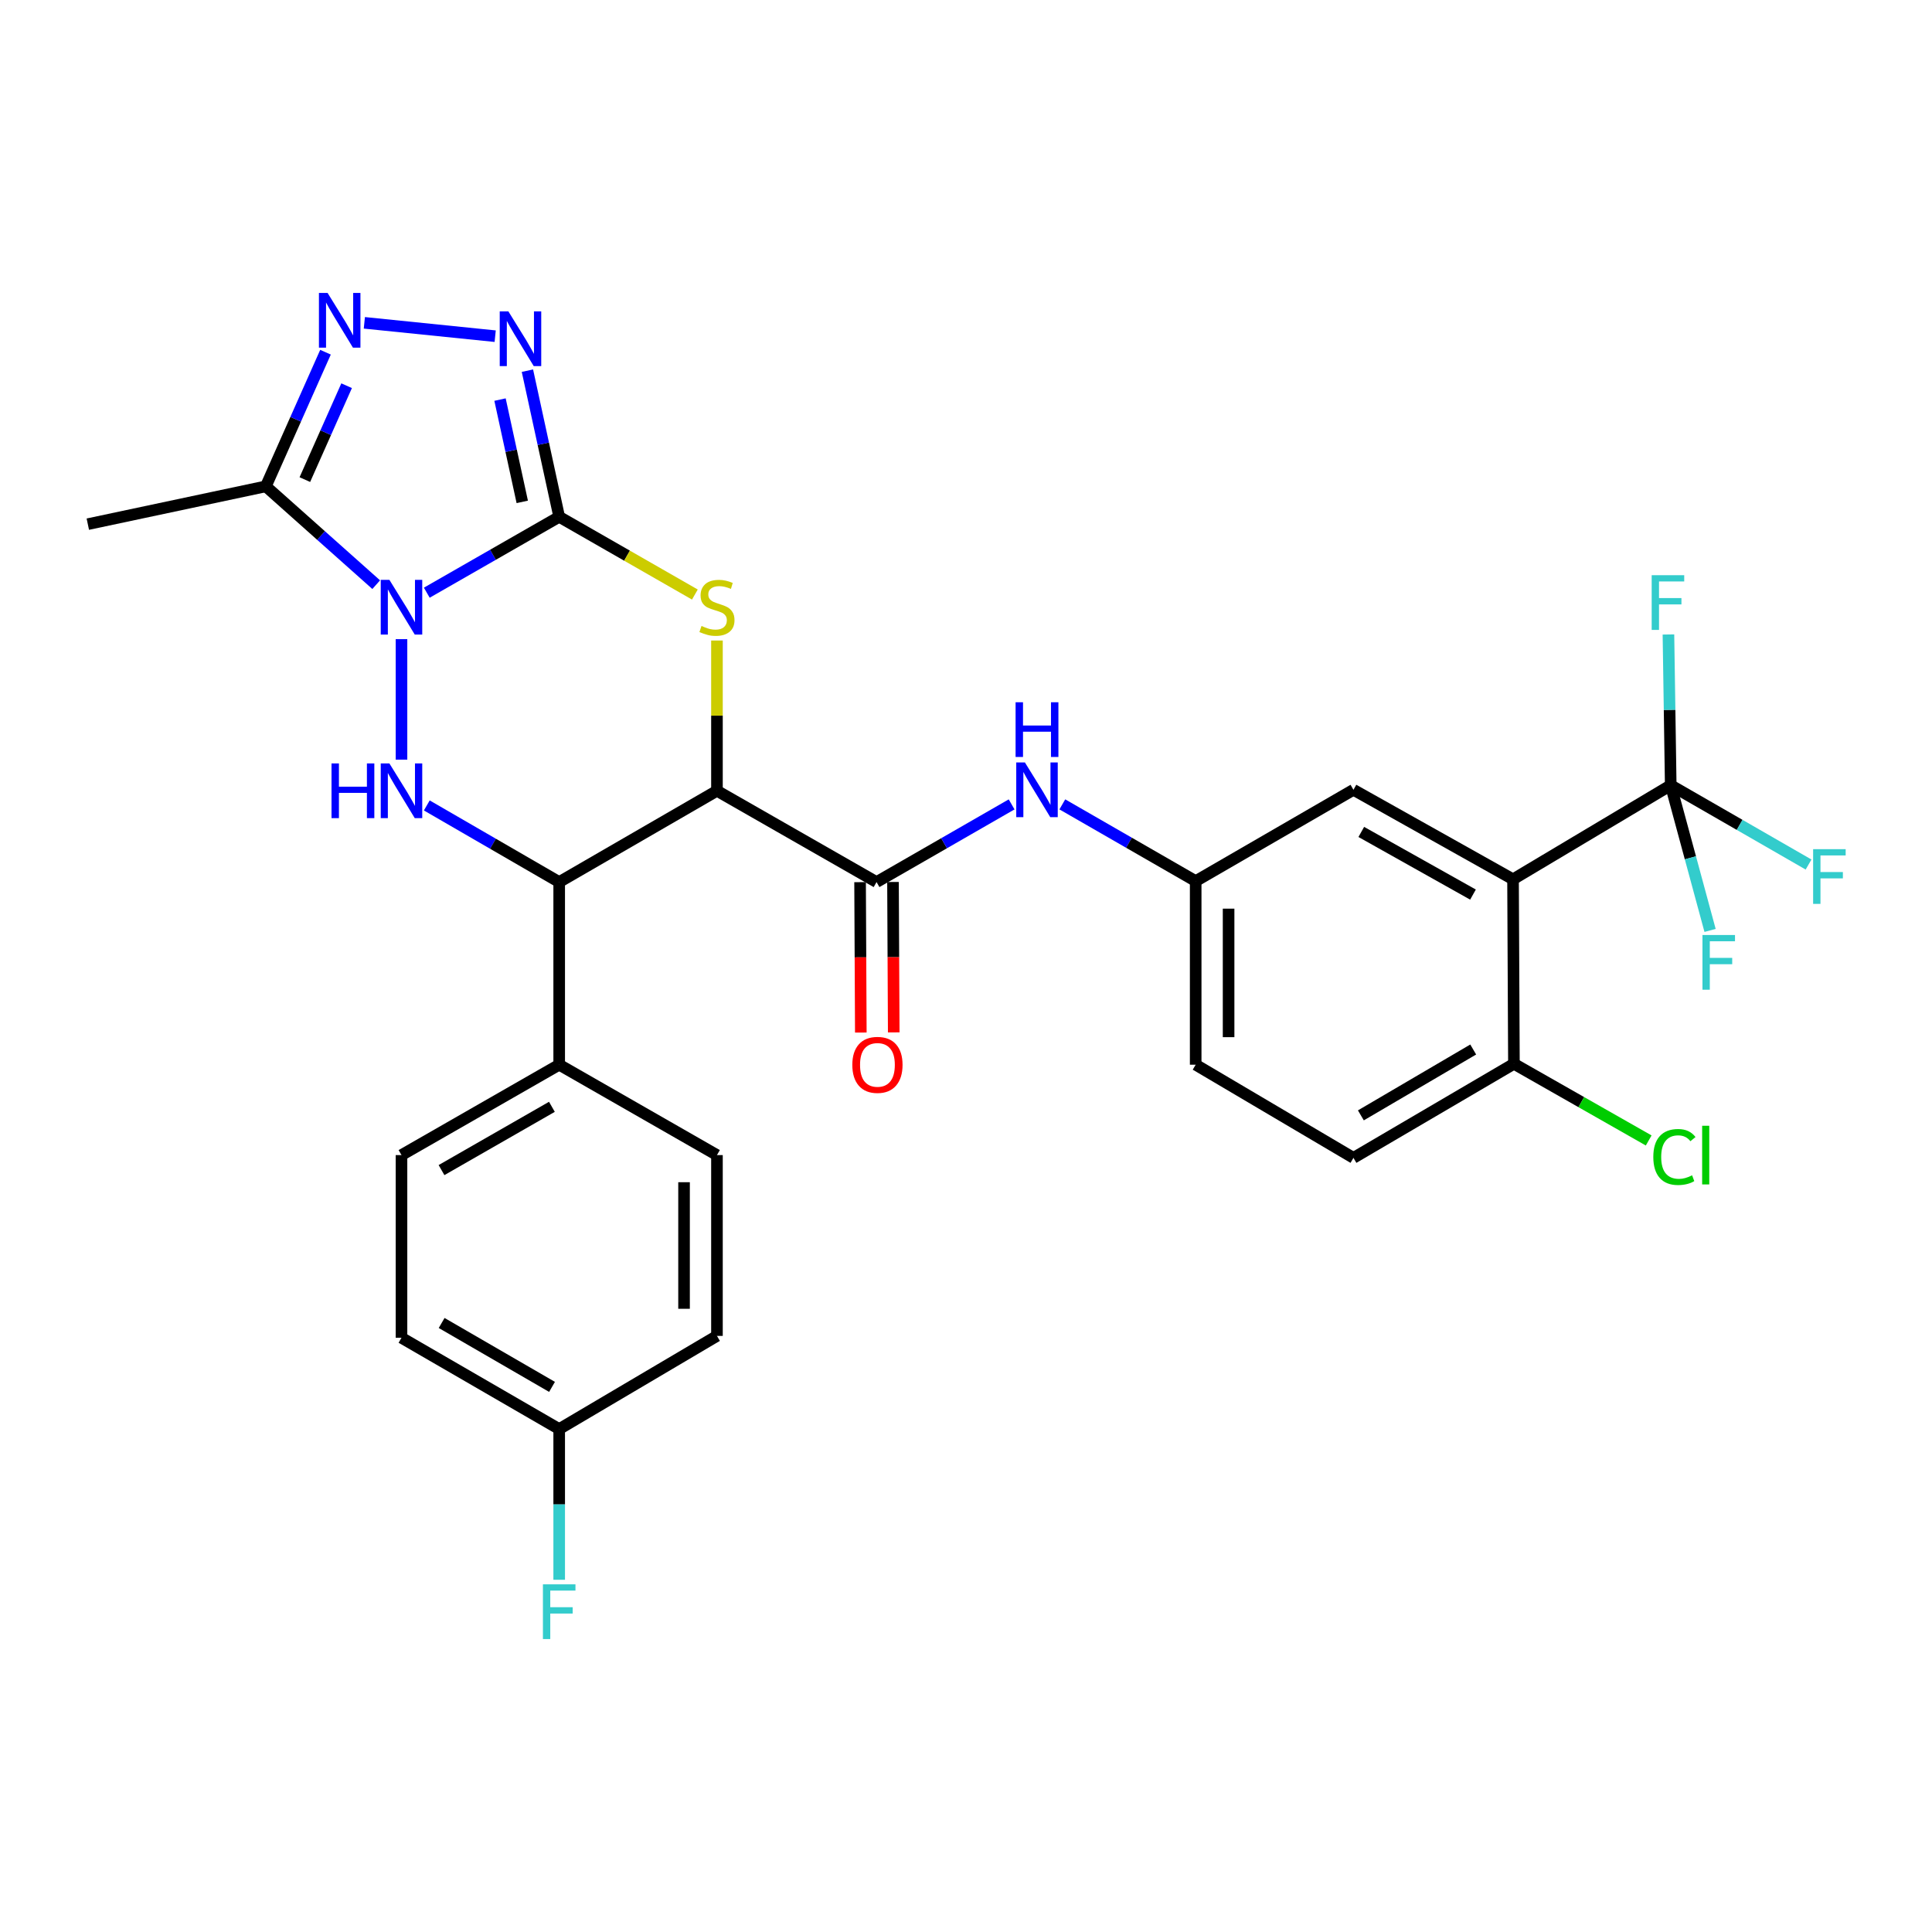 <?xml version='1.0' encoding='iso-8859-1'?>
<svg version='1.1' baseProfile='full'
              xmlns='http://www.w3.org/2000/svg'
                      xmlns:rdkit='http://www.rdkit.org/xml'
                      xmlns:xlink='http://www.w3.org/1999/xlink'
                  xml:space='preserve'
width='1000px' height='1000px' viewBox='0 0 1000 1000'>
<!-- END OF HEADER -->
<rect style='opacity:1.0;fill:#FFFFFF;stroke:none' width='1000' height='1000' x='0' y='0'> </rect>
<path class='bond-0' d='M 220.904,306.78 L 255.17,287.14' style='fill:none;fill-rule:evenodd;stroke:#0000FF;stroke-width:6px;stroke-linecap:butt;stroke-linejoin:miter;stroke-opacity:1' />
<path class='bond-0' d='M 255.17,287.14 L 289.436,267.5' style='fill:none;fill-rule:evenodd;stroke:#000000;stroke-width:6px;stroke-linecap:butt;stroke-linejoin:miter;stroke-opacity:1' />
<path class='bond-3' d='M 207.812,330.819 L 207.812,393.187' style='fill:none;fill-rule:evenodd;stroke:#0000FF;stroke-width:6px;stroke-linecap:butt;stroke-linejoin:miter;stroke-opacity:1' />
<path class='bond-6' d='M 194.721,302.622 L 166.157,277.177' style='fill:none;fill-rule:evenodd;stroke:#0000FF;stroke-width:6px;stroke-linecap:butt;stroke-linejoin:miter;stroke-opacity:1' />
<path class='bond-6' d='M 166.157,277.177 L 137.593,251.731' style='fill:none;fill-rule:evenodd;stroke:#000000;stroke-width:6px;stroke-linecap:butt;stroke-linejoin:miter;stroke-opacity:1' />
<path class='bond-2' d='M 289.436,267.5 L 324.55,287.617' style='fill:none;fill-rule:evenodd;stroke:#000000;stroke-width:6px;stroke-linecap:butt;stroke-linejoin:miter;stroke-opacity:1' />
<path class='bond-2' d='M 324.55,287.617 L 359.664,307.734' style='fill:none;fill-rule:evenodd;stroke:#CCCC00;stroke-width:6px;stroke-linecap:butt;stroke-linejoin:miter;stroke-opacity:1' />
<path class='bond-4' d='M 289.436,267.5 L 281.213,229.68' style='fill:none;fill-rule:evenodd;stroke:#000000;stroke-width:6px;stroke-linecap:butt;stroke-linejoin:miter;stroke-opacity:1' />
<path class='bond-4' d='M 281.213,229.68 L 272.99,191.86' style='fill:none;fill-rule:evenodd;stroke:#0000FF;stroke-width:6px;stroke-linecap:butt;stroke-linejoin:miter;stroke-opacity:1' />
<path class='bond-4' d='M 270.321,259.773 L 264.565,233.299' style='fill:none;fill-rule:evenodd;stroke:#000000;stroke-width:6px;stroke-linecap:butt;stroke-linejoin:miter;stroke-opacity:1' />
<path class='bond-4' d='M 264.565,233.299 L 258.809,206.825' style='fill:none;fill-rule:evenodd;stroke:#0000FF;stroke-width:6px;stroke-linecap:butt;stroke-linejoin:miter;stroke-opacity:1' />
<path class='bond-1' d='M 371.097,409.309 L 289.436,456.557' style='fill:none;fill-rule:evenodd;stroke:#000000;stroke-width:6px;stroke-linecap:butt;stroke-linejoin:miter;stroke-opacity:1' />
<path class='bond-9' d='M 371.097,409.309 L 453.695,456.557' style='fill:none;fill-rule:evenodd;stroke:#000000;stroke-width:6px;stroke-linecap:butt;stroke-linejoin:miter;stroke-opacity:1' />
<path class='bond-31' d='M 371.097,409.309 L 371.097,370.424' style='fill:none;fill-rule:evenodd;stroke:#000000;stroke-width:6px;stroke-linecap:butt;stroke-linejoin:miter;stroke-opacity:1' />
<path class='bond-31' d='M 371.097,370.424 L 371.097,331.539' style='fill:none;fill-rule:evenodd;stroke:#CCCC00;stroke-width:6px;stroke-linecap:butt;stroke-linejoin:miter;stroke-opacity:1' />
<path class='bond-5' d='M 220.91,416.891 L 255.173,436.724' style='fill:none;fill-rule:evenodd;stroke:#0000FF;stroke-width:6px;stroke-linecap:butt;stroke-linejoin:miter;stroke-opacity:1' />
<path class='bond-5' d='M 255.173,436.724 L 289.436,456.557' style='fill:none;fill-rule:evenodd;stroke:#000000;stroke-width:6px;stroke-linecap:butt;stroke-linejoin:miter;stroke-opacity:1' />
<path class='bond-30' d='M 256.307,174.006 L 188.584,167.094' style='fill:none;fill-rule:evenodd;stroke:#0000FF;stroke-width:6px;stroke-linecap:butt;stroke-linejoin:miter;stroke-opacity:1' />
<path class='bond-12' d='M 289.436,456.557 L 289.436,551.09' style='fill:none;fill-rule:evenodd;stroke:#000000;stroke-width:6px;stroke-linecap:butt;stroke-linejoin:miter;stroke-opacity:1' />
<path class='bond-7' d='M 137.593,251.731 L 153.035,217.017' style='fill:none;fill-rule:evenodd;stroke:#000000;stroke-width:6px;stroke-linecap:butt;stroke-linejoin:miter;stroke-opacity:1' />
<path class='bond-7' d='M 153.035,217.017 L 168.477,182.303' style='fill:none;fill-rule:evenodd;stroke:#0000FF;stroke-width:6px;stroke-linecap:butt;stroke-linejoin:miter;stroke-opacity:1' />
<path class='bond-7' d='M 157.792,248.241 L 168.601,223.942' style='fill:none;fill-rule:evenodd;stroke:#000000;stroke-width:6px;stroke-linecap:butt;stroke-linejoin:miter;stroke-opacity:1' />
<path class='bond-7' d='M 168.601,223.942 L 179.41,199.642' style='fill:none;fill-rule:evenodd;stroke:#0000FF;stroke-width:6px;stroke-linecap:butt;stroke-linejoin:miter;stroke-opacity:1' />
<path class='bond-28' d='M 137.593,251.731 L 45.455,271.304' style='fill:none;fill-rule:evenodd;stroke:#000000;stroke-width:6px;stroke-linecap:butt;stroke-linejoin:miter;stroke-opacity:1' />
<path class='bond-8' d='M 783.143,455.128 L 700.544,408.798' style='fill:none;fill-rule:evenodd;stroke:#000000;stroke-width:6px;stroke-linecap:butt;stroke-linejoin:miter;stroke-opacity:1' />
<path class='bond-8' d='M 762.419,463.037 L 704.6,430.606' style='fill:none;fill-rule:evenodd;stroke:#000000;stroke-width:6px;stroke-linecap:butt;stroke-linejoin:miter;stroke-opacity:1' />
<path class='bond-10' d='M 783.143,455.128 L 864.766,406.432' style='fill:none;fill-rule:evenodd;stroke:#000000;stroke-width:6px;stroke-linecap:butt;stroke-linejoin:miter;stroke-opacity:1' />
<path class='bond-33' d='M 783.143,455.128 L 783.606,550.617' style='fill:none;fill-rule:evenodd;stroke:#000000;stroke-width:6px;stroke-linecap:butt;stroke-linejoin:miter;stroke-opacity:1' />
<path class='bond-11' d='M 453.695,456.557 L 488.654,436.454' style='fill:none;fill-rule:evenodd;stroke:#000000;stroke-width:6px;stroke-linecap:butt;stroke-linejoin:miter;stroke-opacity:1' />
<path class='bond-11' d='M 488.654,436.454 L 523.613,416.351' style='fill:none;fill-rule:evenodd;stroke:#0000FF;stroke-width:6px;stroke-linecap:butt;stroke-linejoin:miter;stroke-opacity:1' />
<path class='bond-16' d='M 445.177,456.599 L 445.368,495.524' style='fill:none;fill-rule:evenodd;stroke:#000000;stroke-width:6px;stroke-linecap:butt;stroke-linejoin:miter;stroke-opacity:1' />
<path class='bond-16' d='M 445.368,495.524 L 445.559,534.449' style='fill:none;fill-rule:evenodd;stroke:#FF0000;stroke-width:6px;stroke-linecap:butt;stroke-linejoin:miter;stroke-opacity:1' />
<path class='bond-16' d='M 462.214,456.515 L 462.405,495.44' style='fill:none;fill-rule:evenodd;stroke:#000000;stroke-width:6px;stroke-linecap:butt;stroke-linejoin:miter;stroke-opacity:1' />
<path class='bond-16' d='M 462.405,495.44 L 462.595,534.365' style='fill:none;fill-rule:evenodd;stroke:#FF0000;stroke-width:6px;stroke-linecap:butt;stroke-linejoin:miter;stroke-opacity:1' />
<path class='bond-17' d='M 864.766,406.432 L 900.434,426.957' style='fill:none;fill-rule:evenodd;stroke:#000000;stroke-width:6px;stroke-linecap:butt;stroke-linejoin:miter;stroke-opacity:1' />
<path class='bond-17' d='M 900.434,426.957 L 936.103,447.481' style='fill:none;fill-rule:evenodd;stroke:#33CCCC;stroke-width:6px;stroke-linecap:butt;stroke-linejoin:miter;stroke-opacity:1' />
<path class='bond-18' d='M 864.766,406.432 L 864.173,367.418' style='fill:none;fill-rule:evenodd;stroke:#000000;stroke-width:6px;stroke-linecap:butt;stroke-linejoin:miter;stroke-opacity:1' />
<path class='bond-18' d='M 864.173,367.418 L 863.579,328.404' style='fill:none;fill-rule:evenodd;stroke:#33CCCC;stroke-width:6px;stroke-linecap:butt;stroke-linejoin:miter;stroke-opacity:1' />
<path class='bond-19' d='M 864.766,406.432 L 874.948,444.007' style='fill:none;fill-rule:evenodd;stroke:#000000;stroke-width:6px;stroke-linecap:butt;stroke-linejoin:miter;stroke-opacity:1' />
<path class='bond-19' d='M 874.948,444.007 L 885.13,481.582' style='fill:none;fill-rule:evenodd;stroke:#33CCCC;stroke-width:6px;stroke-linecap:butt;stroke-linejoin:miter;stroke-opacity:1' />
<path class='bond-15' d='M 549.857,416.342 L 584.37,436.204' style='fill:none;fill-rule:evenodd;stroke:#0000FF;stroke-width:6px;stroke-linecap:butt;stroke-linejoin:miter;stroke-opacity:1' />
<path class='bond-15' d='M 584.37,436.204 L 618.883,456.065' style='fill:none;fill-rule:evenodd;stroke:#000000;stroke-width:6px;stroke-linecap:butt;stroke-linejoin:miter;stroke-opacity:1' />
<path class='bond-21' d='M 289.436,551.09 L 207.812,597.874' style='fill:none;fill-rule:evenodd;stroke:#000000;stroke-width:6px;stroke-linecap:butt;stroke-linejoin:miter;stroke-opacity:1' />
<path class='bond-21' d='M 285.664,572.889 L 228.527,605.638' style='fill:none;fill-rule:evenodd;stroke:#000000;stroke-width:6px;stroke-linecap:butt;stroke-linejoin:miter;stroke-opacity:1' />
<path class='bond-22' d='M 289.436,551.09 L 371.097,597.874' style='fill:none;fill-rule:evenodd;stroke:#000000;stroke-width:6px;stroke-linecap:butt;stroke-linejoin:miter;stroke-opacity:1' />
<path class='bond-13' d='M 783.606,550.617 L 700.544,599.313' style='fill:none;fill-rule:evenodd;stroke:#000000;stroke-width:6px;stroke-linecap:butt;stroke-linejoin:miter;stroke-opacity:1' />
<path class='bond-13' d='M 762.531,543.225 L 704.387,577.312' style='fill:none;fill-rule:evenodd;stroke:#000000;stroke-width:6px;stroke-linecap:butt;stroke-linejoin:miter;stroke-opacity:1' />
<path class='bond-25' d='M 783.606,550.617 L 818.483,570.46' style='fill:none;fill-rule:evenodd;stroke:#000000;stroke-width:6px;stroke-linecap:butt;stroke-linejoin:miter;stroke-opacity:1' />
<path class='bond-25' d='M 818.483,570.46 L 853.36,590.302' style='fill:none;fill-rule:evenodd;stroke:#00CC00;stroke-width:6px;stroke-linecap:butt;stroke-linejoin:miter;stroke-opacity:1' />
<path class='bond-14' d='M 700.544,408.798 L 618.883,456.065' style='fill:none;fill-rule:evenodd;stroke:#000000;stroke-width:6px;stroke-linecap:butt;stroke-linejoin:miter;stroke-opacity:1' />
<path class='bond-23' d='M 618.883,456.065 L 618.883,551.09' style='fill:none;fill-rule:evenodd;stroke:#000000;stroke-width:6px;stroke-linecap:butt;stroke-linejoin:miter;stroke-opacity:1' />
<path class='bond-23' d='M 635.919,470.319 L 635.919,536.837' style='fill:none;fill-rule:evenodd;stroke:#000000;stroke-width:6px;stroke-linecap:butt;stroke-linejoin:miter;stroke-opacity:1' />
<path class='bond-20' d='M 700.544,599.313 L 618.883,551.09' style='fill:none;fill-rule:evenodd;stroke:#000000;stroke-width:6px;stroke-linecap:butt;stroke-linejoin:miter;stroke-opacity:1' />
<path class='bond-27' d='M 207.812,597.874 L 207.812,692.427' style='fill:none;fill-rule:evenodd;stroke:#000000;stroke-width:6px;stroke-linecap:butt;stroke-linejoin:miter;stroke-opacity:1' />
<path class='bond-26' d='M 371.097,597.874 L 371.097,691.461' style='fill:none;fill-rule:evenodd;stroke:#000000;stroke-width:6px;stroke-linecap:butt;stroke-linejoin:miter;stroke-opacity:1' />
<path class='bond-26' d='M 354.061,611.912 L 354.061,677.423' style='fill:none;fill-rule:evenodd;stroke:#000000;stroke-width:6px;stroke-linecap:butt;stroke-linejoin:miter;stroke-opacity:1' />
<path class='bond-24' d='M 289.436,739.684 L 371.097,691.461' style='fill:none;fill-rule:evenodd;stroke:#000000;stroke-width:6px;stroke-linecap:butt;stroke-linejoin:miter;stroke-opacity:1' />
<path class='bond-29' d='M 289.436,739.684 L 289.436,778.684' style='fill:none;fill-rule:evenodd;stroke:#000000;stroke-width:6px;stroke-linecap:butt;stroke-linejoin:miter;stroke-opacity:1' />
<path class='bond-29' d='M 289.436,778.684 L 289.436,817.685' style='fill:none;fill-rule:evenodd;stroke:#33CCCC;stroke-width:6px;stroke-linecap:butt;stroke-linejoin:miter;stroke-opacity:1' />
<path class='bond-32' d='M 289.436,739.684 L 207.812,692.427' style='fill:none;fill-rule:evenodd;stroke:#000000;stroke-width:6px;stroke-linecap:butt;stroke-linejoin:miter;stroke-opacity:1' />
<path class='bond-32' d='M 285.728,717.852 L 228.592,684.772' style='fill:none;fill-rule:evenodd;stroke:#000000;stroke-width:6px;stroke-linecap:butt;stroke-linejoin:miter;stroke-opacity:1' />
<path  class='atom-0' d='M 201.552 300.124
L 210.832 315.124
Q 211.752 316.604, 213.232 319.284
Q 214.712 321.964, 214.792 322.124
L 214.792 300.124
L 218.552 300.124
L 218.552 328.444
L 214.672 328.444
L 204.712 312.044
Q 203.552 310.124, 202.312 307.924
Q 201.112 305.724, 200.752 305.044
L 200.752 328.444
L 197.072 328.444
L 197.072 300.124
L 201.552 300.124
' fill='#0000FF'/>
<path  class='atom-3' d='M 363.097 324.004
Q 363.417 324.124, 364.737 324.684
Q 366.057 325.244, 367.497 325.604
Q 368.977 325.924, 370.417 325.924
Q 373.097 325.924, 374.657 324.644
Q 376.217 323.324, 376.217 321.044
Q 376.217 319.484, 375.417 318.524
Q 374.657 317.564, 373.457 317.044
Q 372.257 316.524, 370.257 315.924
Q 367.737 315.164, 366.217 314.444
Q 364.737 313.724, 363.657 312.204
Q 362.617 310.684, 362.617 308.124
Q 362.617 304.564, 365.017 302.364
Q 367.457 300.164, 372.257 300.164
Q 375.537 300.164, 379.257 301.724
L 378.337 304.804
Q 374.937 303.404, 372.377 303.404
Q 369.617 303.404, 368.097 304.564
Q 366.577 305.684, 366.617 307.644
Q 366.617 309.164, 367.377 310.084
Q 368.177 311.004, 369.297 311.524
Q 370.457 312.044, 372.377 312.644
Q 374.937 313.444, 376.457 314.244
Q 377.977 315.044, 379.057 316.684
Q 380.177 318.284, 380.177 321.044
Q 380.177 324.964, 377.537 327.084
Q 374.937 329.164, 370.577 329.164
Q 368.057 329.164, 366.137 328.604
Q 364.257 328.084, 362.017 327.164
L 363.097 324.004
' fill='#CCCC00'/>
<path  class='atom-4' d='M 171.592 395.149
L 175.432 395.149
L 175.432 407.189
L 189.912 407.189
L 189.912 395.149
L 193.752 395.149
L 193.752 423.469
L 189.912 423.469
L 189.912 410.389
L 175.432 410.389
L 175.432 423.469
L 171.592 423.469
L 171.592 395.149
' fill='#0000FF'/>
<path  class='atom-4' d='M 201.552 395.149
L 210.832 410.149
Q 211.752 411.629, 213.232 414.309
Q 214.712 416.989, 214.792 417.149
L 214.792 395.149
L 218.552 395.149
L 218.552 423.469
L 214.672 423.469
L 204.712 407.069
Q 203.552 405.149, 202.312 402.949
Q 201.112 400.749, 200.752 400.069
L 200.752 423.469
L 197.072 423.469
L 197.072 395.149
L 201.552 395.149
' fill='#0000FF'/>
<path  class='atom-5' d='M 263.139 161.182
L 272.419 176.182
Q 273.339 177.662, 274.819 180.342
Q 276.299 183.022, 276.379 183.182
L 276.379 161.182
L 280.139 161.182
L 280.139 189.502
L 276.259 189.502
L 266.299 173.102
Q 265.139 171.182, 263.899 168.982
Q 262.699 166.782, 262.339 166.102
L 262.339 189.502
L 258.659 189.502
L 258.659 161.182
L 263.139 161.182
' fill='#0000FF'/>
<path  class='atom-8' d='M 169.561 151.632
L 178.841 166.632
Q 179.761 168.112, 181.241 170.792
Q 182.721 173.472, 182.801 173.632
L 182.801 151.632
L 186.561 151.632
L 186.561 179.952
L 182.681 179.952
L 172.721 163.552
Q 171.561 161.632, 170.321 159.432
Q 169.121 157.232, 168.761 156.552
L 168.761 179.952
L 165.081 179.952
L 165.081 151.632
L 169.561 151.632
' fill='#0000FF'/>
<path  class='atom-12' d='M 530.488 394.638
L 539.768 409.638
Q 540.688 411.118, 542.168 413.798
Q 543.648 416.478, 543.728 416.638
L 543.728 394.638
L 547.488 394.638
L 547.488 422.958
L 543.608 422.958
L 533.648 406.558
Q 532.488 404.638, 531.248 402.438
Q 530.048 400.238, 529.688 399.558
L 529.688 422.958
L 526.008 422.958
L 526.008 394.638
L 530.488 394.638
' fill='#0000FF'/>
<path  class='atom-12' d='M 525.668 363.486
L 529.508 363.486
L 529.508 375.526
L 543.988 375.526
L 543.988 363.486
L 547.828 363.486
L 547.828 391.806
L 543.988 391.806
L 543.988 378.726
L 529.508 378.726
L 529.508 391.806
L 525.668 391.806
L 525.668 363.486
' fill='#0000FF'/>
<path  class='atom-17' d='M 441.159 551.17
Q 441.159 544.37, 444.519 540.57
Q 447.879 536.77, 454.159 536.77
Q 460.439 536.77, 463.799 540.57
Q 467.159 544.37, 467.159 551.17
Q 467.159 558.05, 463.759 561.97
Q 460.359 565.85, 454.159 565.85
Q 447.919 565.85, 444.519 561.97
Q 441.159 558.09, 441.159 551.17
M 454.159 562.65
Q 458.479 562.65, 460.799 559.77
Q 463.159 556.85, 463.159 551.17
Q 463.159 545.61, 460.799 542.81
Q 458.479 539.97, 454.159 539.97
Q 449.839 539.97, 447.479 542.77
Q 445.159 545.57, 445.159 551.17
Q 445.159 556.89, 447.479 559.77
Q 449.839 562.65, 454.159 562.65
' fill='#FF0000'/>
<path  class='atom-18' d='M 938.471 439.529
L 955.311 439.529
L 955.311 442.769
L 942.271 442.769
L 942.271 451.369
L 953.871 451.369
L 953.871 454.649
L 942.271 454.649
L 942.271 467.849
L 938.471 467.849
L 938.471 439.529
' fill='#33CCCC'/>
<path  class='atom-19' d='M 854.908 297.72
L 871.748 297.72
L 871.748 300.96
L 858.708 300.96
L 858.708 309.56
L 870.308 309.56
L 870.308 312.84
L 858.708 312.84
L 858.708 326.04
L 854.908 326.04
L 854.908 297.72
' fill='#33CCCC'/>
<path  class='atom-20' d='M 881.191 483.957
L 898.031 483.957
L 898.031 487.197
L 884.991 487.197
L 884.991 495.797
L 896.591 495.797
L 896.591 499.077
L 884.991 499.077
L 884.991 512.277
L 881.191 512.277
L 881.191 483.957
' fill='#33CCCC'/>
<path  class='atom-26' d='M 855.749 598.854
Q 855.749 591.814, 859.029 588.134
Q 862.349 584.414, 868.629 584.414
Q 874.469 584.414, 877.589 588.534
L 874.949 590.694
Q 872.669 587.694, 868.629 587.694
Q 864.349 587.694, 862.069 590.574
Q 859.829 593.414, 859.829 598.854
Q 859.829 604.454, 862.149 607.334
Q 864.509 610.214, 869.069 610.214
Q 872.189 610.214, 875.829 608.334
L 876.949 611.334
Q 875.469 612.294, 873.229 612.854
Q 870.989 613.414, 868.509 613.414
Q 862.349 613.414, 859.029 609.654
Q 855.749 605.894, 855.749 598.854
' fill='#00CC00'/>
<path  class='atom-26' d='M 881.029 582.694
L 884.709 582.694
L 884.709 613.054
L 881.029 613.054
L 881.029 582.694
' fill='#00CC00'/>
<path  class='atom-30' d='M 281.016 820.048
L 297.856 820.048
L 297.856 823.288
L 284.816 823.288
L 284.816 831.888
L 296.416 831.888
L 296.416 835.168
L 284.816 835.168
L 284.816 848.368
L 281.016 848.368
L 281.016 820.048
' fill='#33CCCC'/>
</svg>
